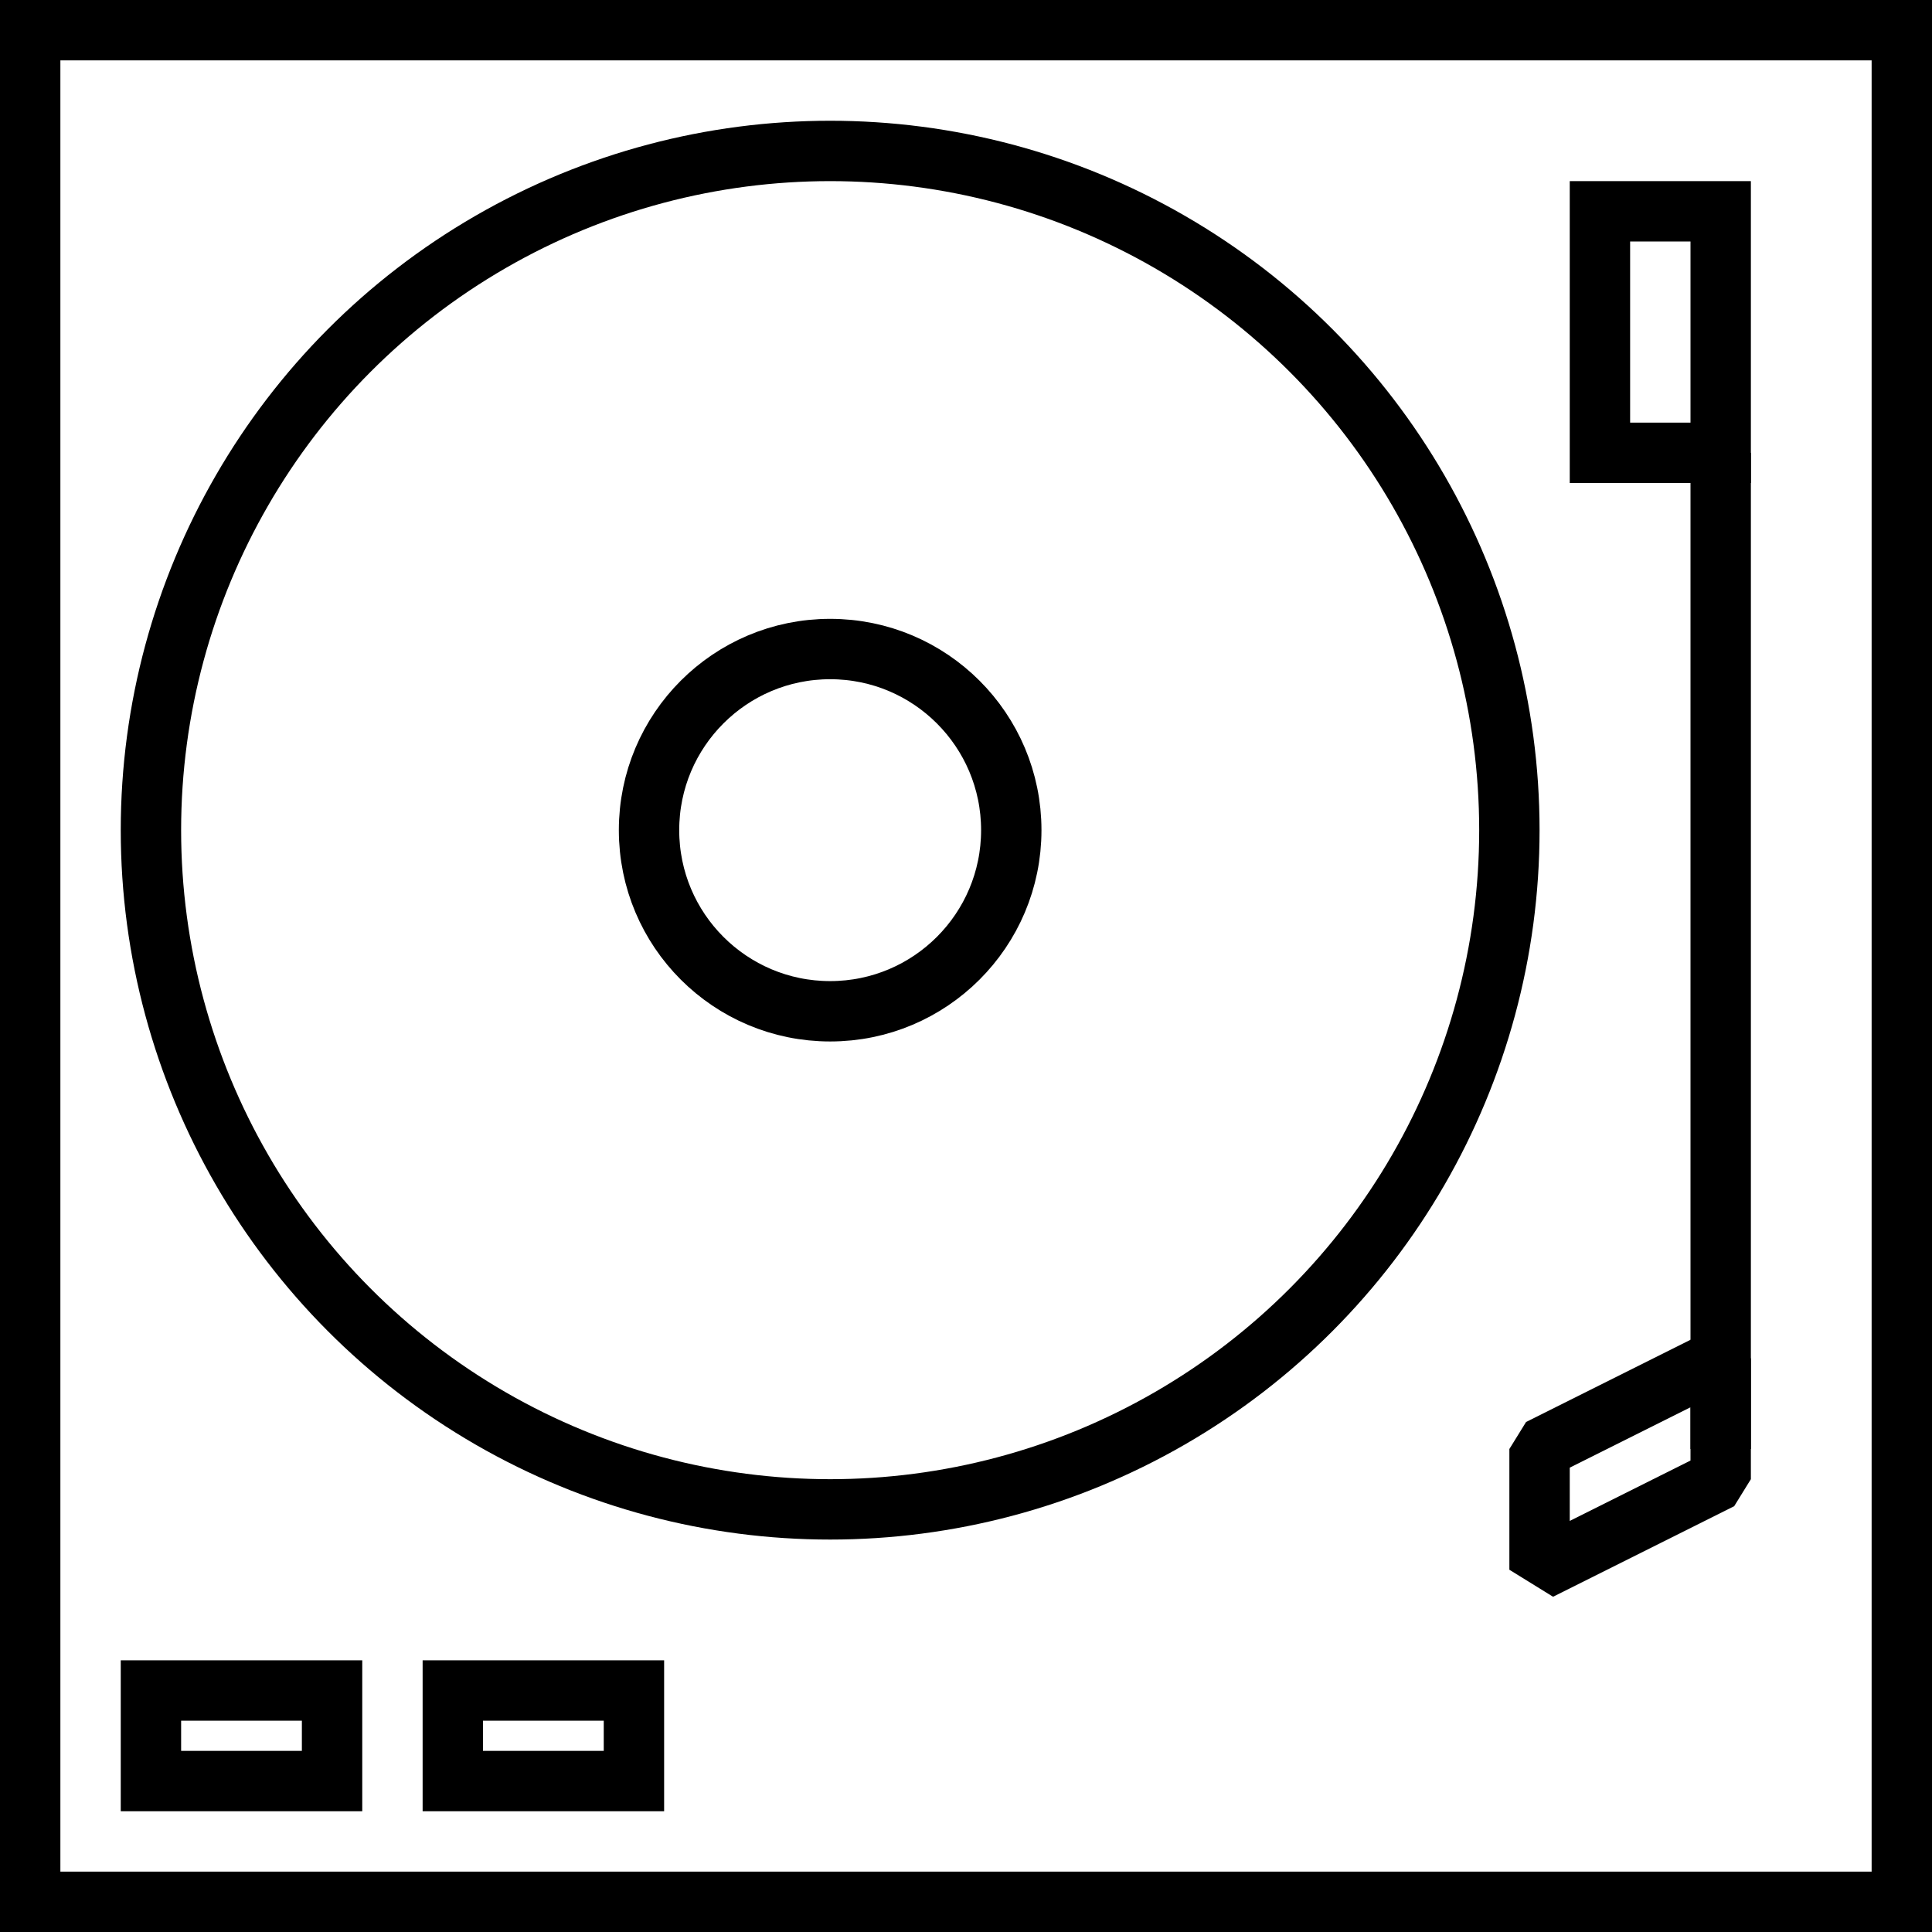 <?xml version="1.0" encoding="utf-8"?>
<!-- Generator: Adobe Illustrator 16.0.0, SVG Export Plug-In . SVG Version: 6.00 Build 0)  -->
<!DOCTYPE svg PUBLIC "-//W3C//DTD SVG 1.1//EN" "http://www.w3.org/Graphics/SVG/1.1/DTD/svg11.dtd">
<svg version="1.1" id="Layer_1" xmlns="http://www.w3.org/2000/svg" xmlns:xlink="http://www.w3.org/1999/xlink" x="0px" y="0px"
	 width="64px" height="64px" viewBox="0 0 64 64" enable-background="new 0 0 64 64" xml:space="preserve">
<rect x="1" y="1" fill="none" stroke="#000000" stroke-width="2" stroke-miterlimit="10" width="62" height="62"/>
<rect x="53" y="7" fill="none" stroke="#000000" stroke-width="2" stroke-miterlimit="10" width="4" height="8"/>
<circle fill="none" stroke="#000000" stroke-width="2" stroke-miterlimit="10" cx="27.5" cy="27.5" r="22.5"/>
<circle fill="none" stroke="#000000" stroke-width="2" stroke-miterlimit="10" cx="27.5" cy="27.5" r="6"/>
<line fill="none" stroke="#000000" stroke-width="2" stroke-miterlimit="10" x1="57" y1="15" x2="57" y2="48"/>
<polygon fill="none" stroke="#000000" stroke-width="2" stroke-linejoin="bevel" stroke-miterlimit="10" points="57,49 51,52 51,48 
	57,45 "/>
<rect x="5" y="56" fill="none" stroke="#000000" stroke-width="2" stroke-miterlimit="10" width="6" height="3"/>
<rect x="15" y="56" fill="none" stroke="#000000" stroke-width="2" stroke-miterlimit="10" width="6" height="3"/>
</svg>
